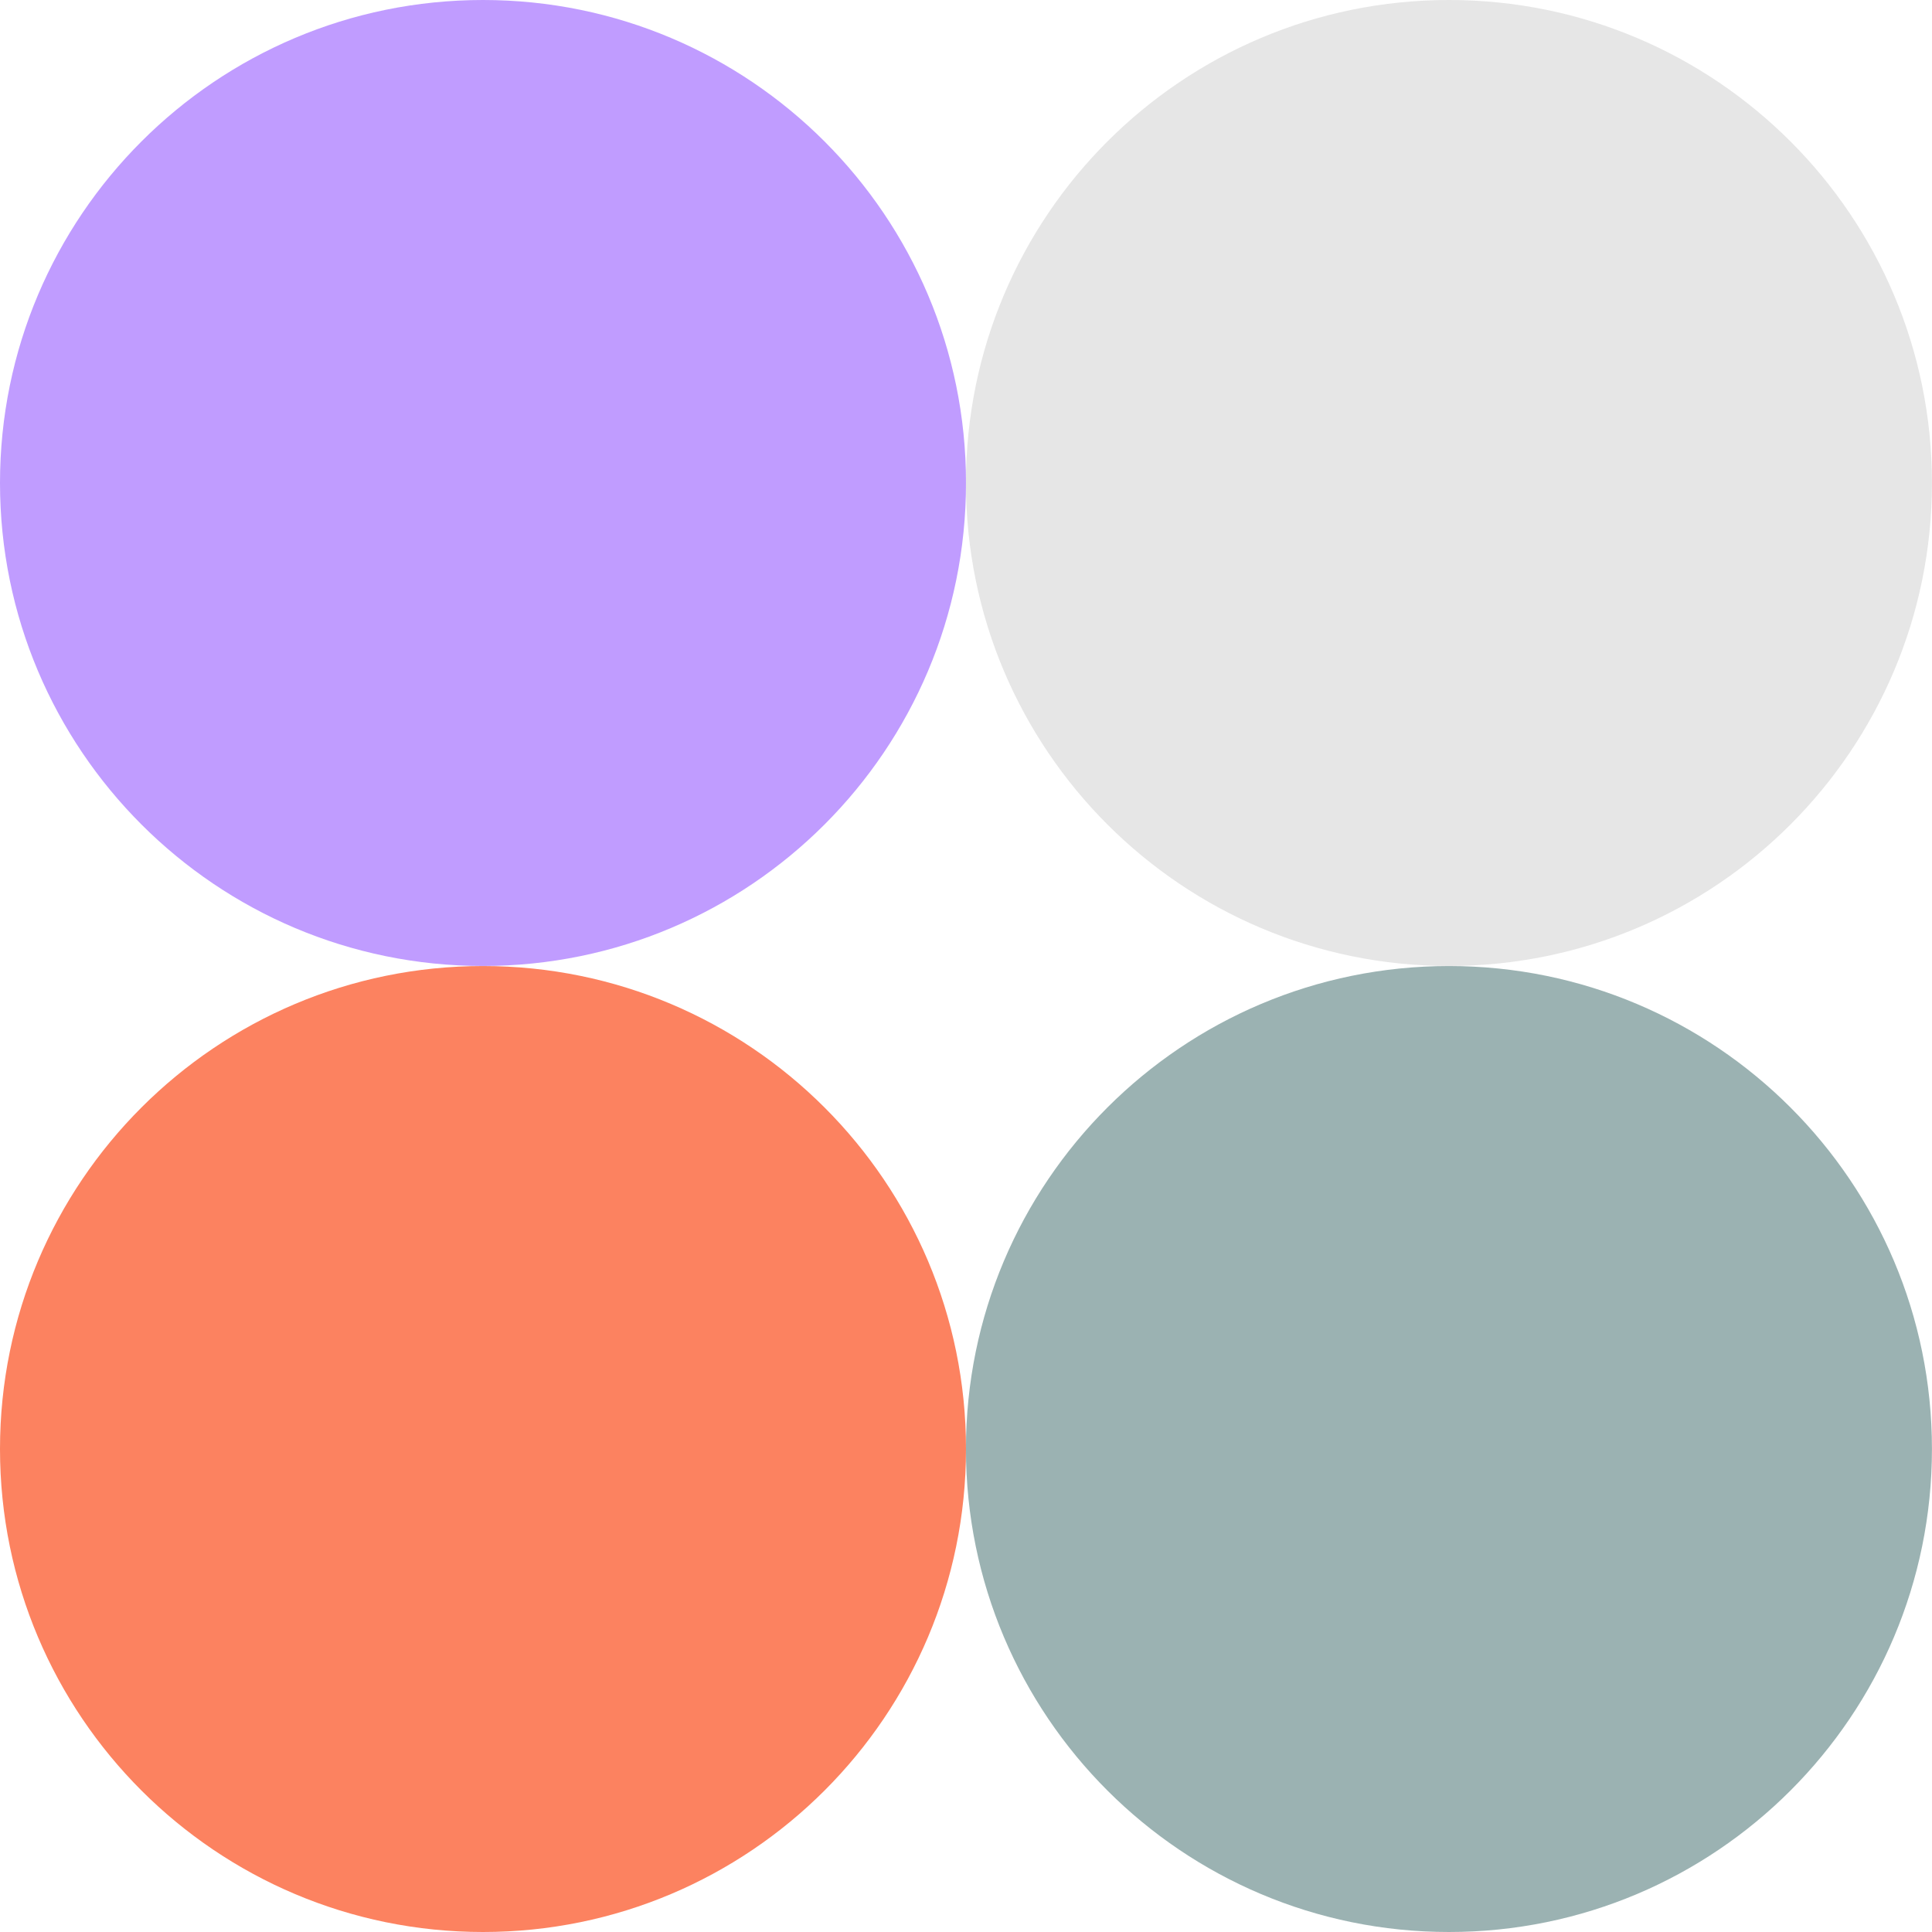<svg width="67" height="67" viewBox="0 0 67 67" fill="none" xmlns="http://www.w3.org/2000/svg">
    <path d="M16.75 33.499C26 33.499 33.5 26 33.5 16.748C33.5 7.498 26 0 16.75 0C7.5 0 0 7.498 0 16.748C0 26 7.5 33.499 16.75 33.499Z" fill="url(#paint0_linear_234_273)"/>
    <path d="M50.25 33.499C59.5 33.499 66.998 26 66.998 16.748C66.998 7.498 59.5 0 50.25 0C40.998 0 33.498 7.498 33.498 16.748C33.498 26 40.998 33.499 50.25 33.499Z" fill="#E6E6E6"/>
    <path d="M16.75 67C26 67 33.5 59.502 33.5 50.249C33.5 40.999 26 33.501 16.75 33.501C7.5 33.501 0 40.999 0 50.249C0 59.502 7.5 67 16.75 67Z" fill="url(#paint1_linear_234_273)"/>
    <path d="M50.25 67C59.5 67 66.998 59.502 66.998 50.249C66.998 40.999 59.5 33.501 50.25 33.501C40.998 33.501 33.498 40.999 33.498 50.249C33.498 59.502 40.998 67 50.25 67Z" fill="url(#paint2_linear_234_273)"/>
    <defs>
        <linearGradient id="paint0_linear_234_273" x1="8.375" y1="8.375" x2="8.375" y2="8.375" gradientUnits="userSpaceOnUse">
            <stop stop-color="#A672FF"/>
            <stop offset="1" stop-color="#DAC5FF"/>
        </linearGradient>
        <linearGradient id="paint1_linear_234_273" x1="8.375" y1="41.876" x2="8.375" y2="41.876" gradientUnits="userSpaceOnUse">
            <stop stop-color="#F96E47"/>
            <stop offset="1" stop-color="#FF967A"/>
        </linearGradient>
        <linearGradient id="paint2_linear_234_273" x1="41.873" y1="41.876" x2="41.873" y2="41.876" gradientUnits="userSpaceOnUse">
            <stop stop-color="#B8B8B8"/>
            <stop offset="1" stop-color="#7DABAB"/>
        </linearGradient>
    </defs>
</svg>
